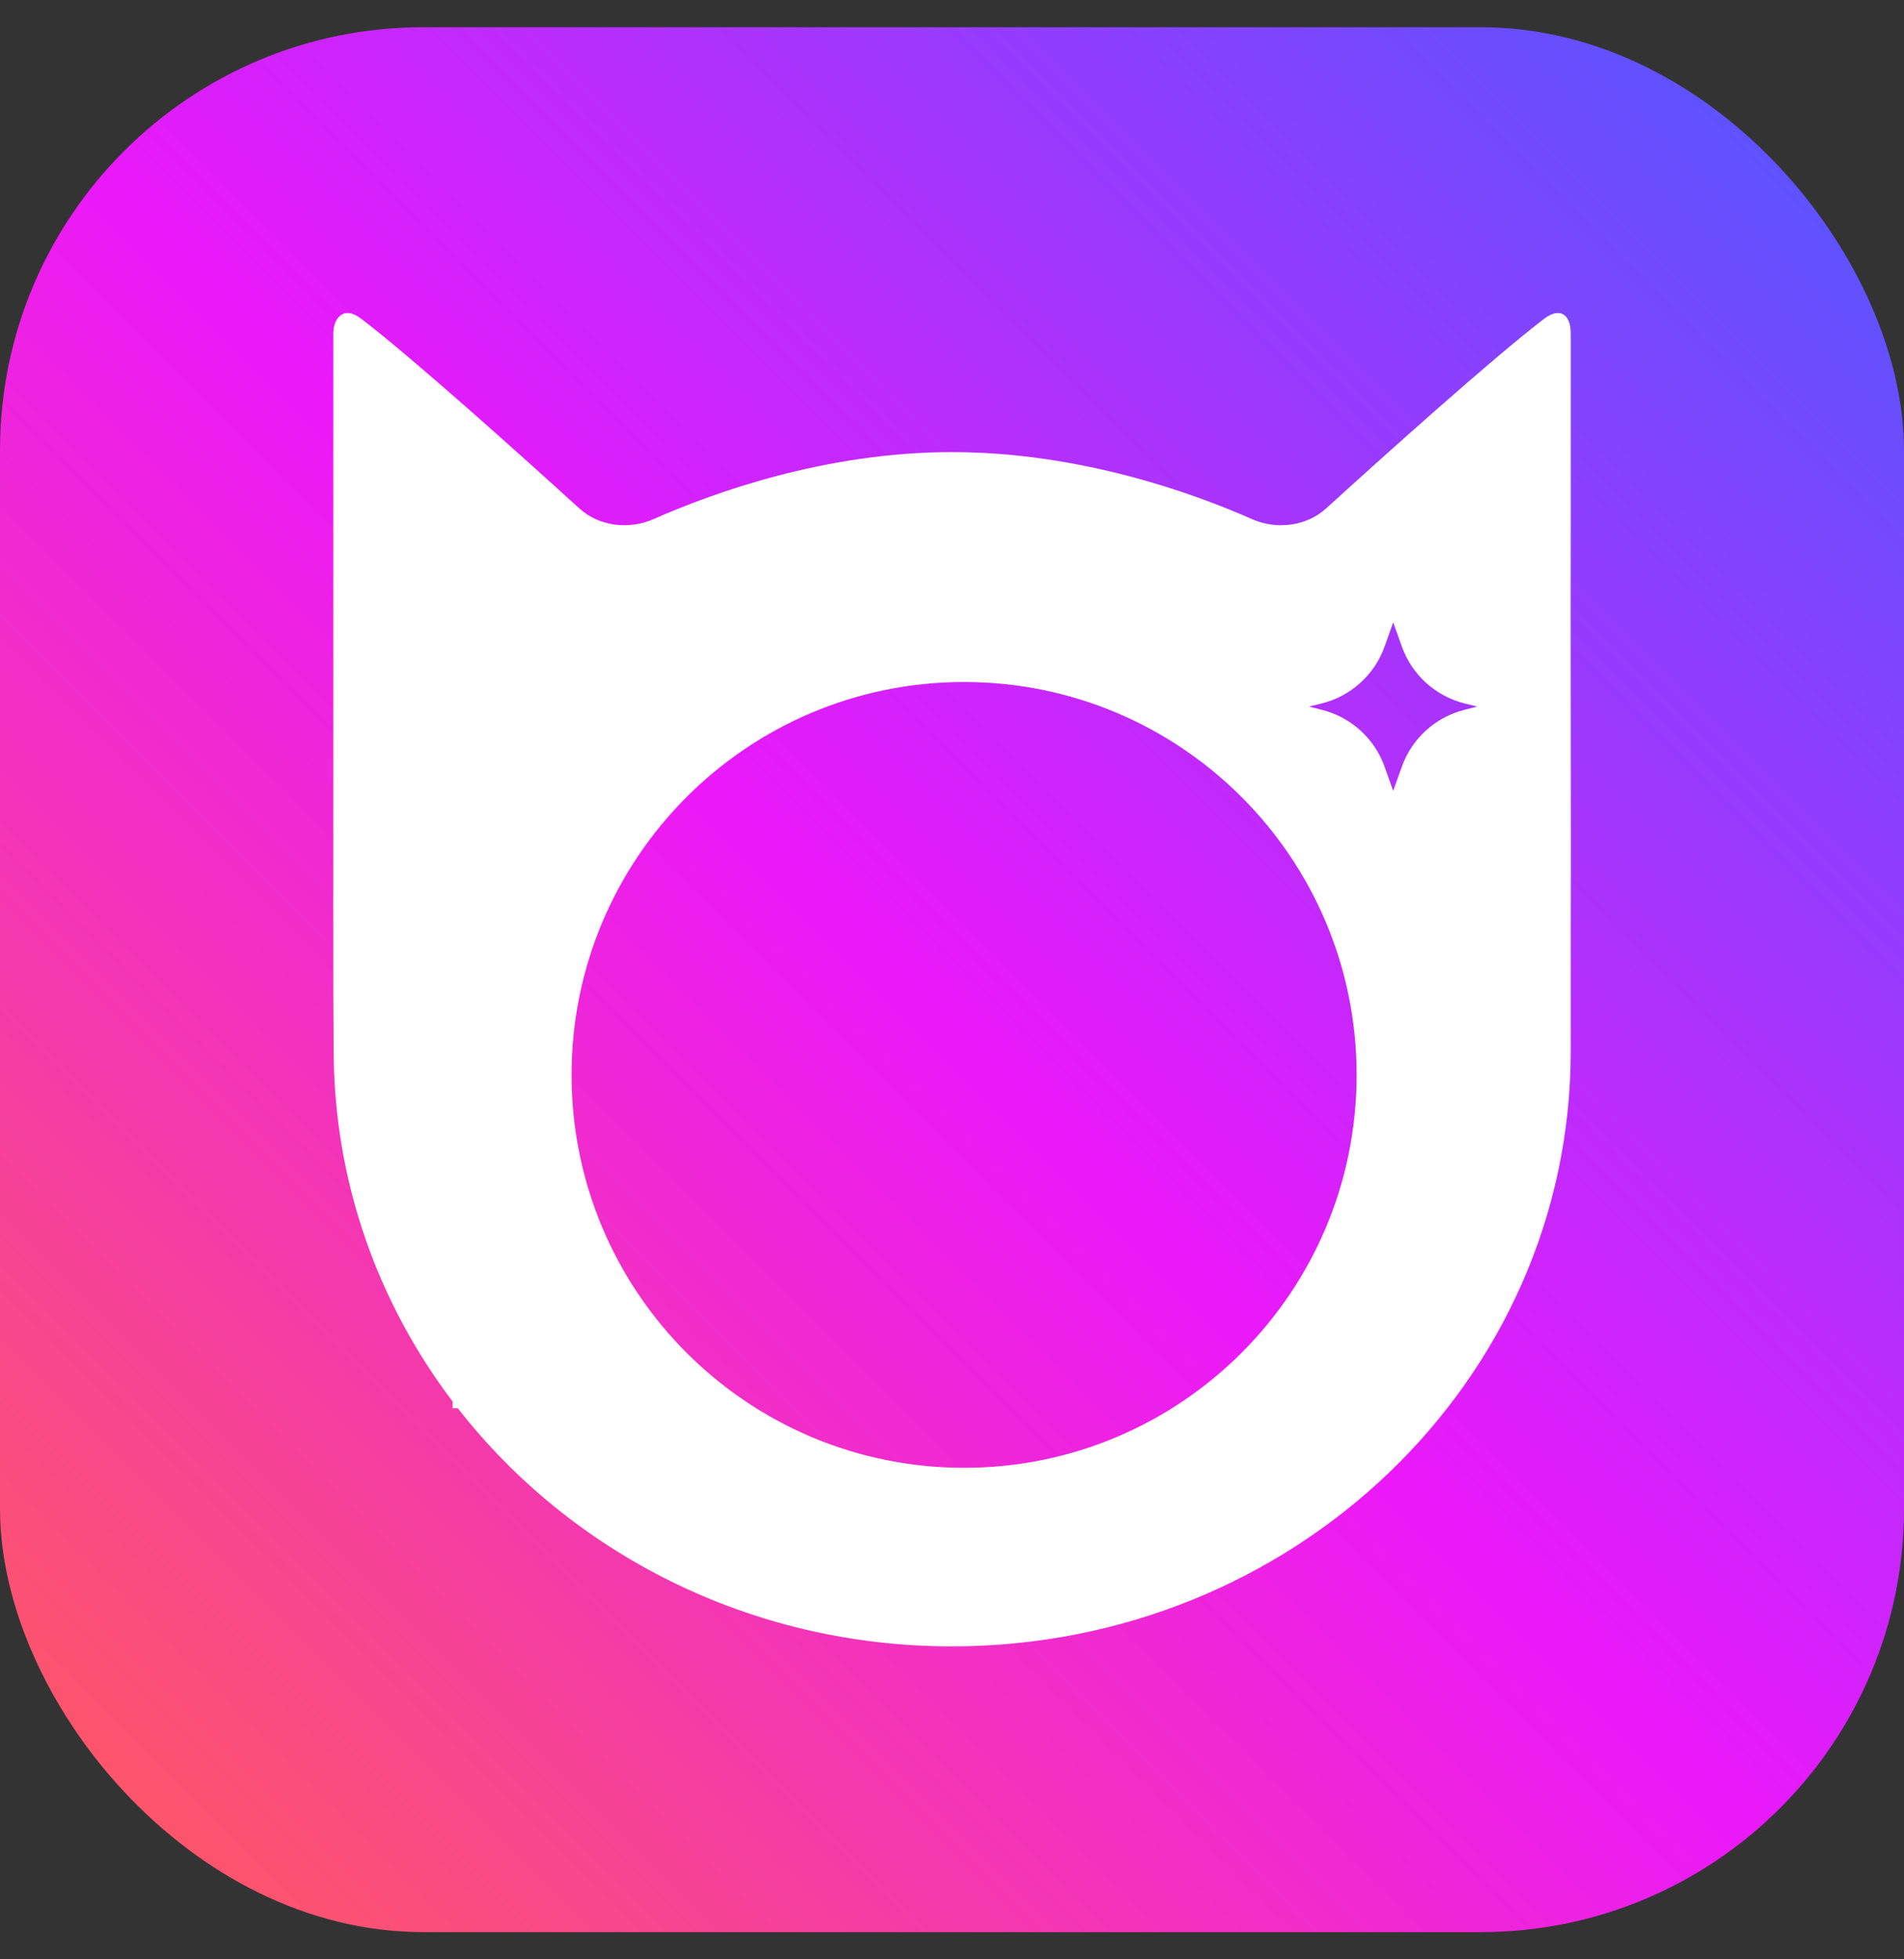<svg width="35" height="36" viewBox="0 0 35 36" fill="none" xmlns="http://www.w3.org/2000/svg">
<rect x="0" y="0" width="35" height="36" fill="#333333" stroke="none"/>
<g id="108">
<rect id="Rectangle 1043" y="0.5" width="35" height="35" rx="7.778" fill="url(#paint0_linear_1852_2026)"/>
<path id="Subtract" fill-rule="evenodd" clip-rule="evenodd" d="M17.495 30.25C23.77 30.25 28.874 25.372 28.874 19.313C28.874 19.098 28.874 18.868 28.874 18.631C28.873 18.133 28.873 17.604 28.874 17.125C28.877 16.148 28.876 15.172 28.875 14.303C28.875 13.906 28.874 13.531 28.874 13.188C28.874 12.975 28.874 12.713 28.873 12.413C28.872 11.664 28.871 10.68 28.874 9.66V6.13C28.875 5.775 28.676 5.637 28.387 5.856C27.447 6.572 25.404 8.408 24.378 9.341C24.159 9.539 23.875 9.642 23.585 9.649C23.502 9.652 23.418 9.646 23.336 9.633C23.287 9.625 23.238 9.614 23.19 9.601C23.128 9.583 23.066 9.562 23.007 9.535C21.94 9.064 19.857 8.307 17.495 8.307C15.16 8.307 13.086 9.064 12.021 9.535C11.564 9.737 11.016 9.673 10.649 9.341C9.623 8.408 7.579 6.571 6.639 5.856C6.508 5.756 6.396 5.73 6.311 5.765C6.211 5.806 6.127 5.931 6.127 6.125V13.188L6.127 14.063V16.031C6.125 16.479 6.126 16.867 6.127 17.263C6.127 17.567 6.128 17.875 6.127 18.219L6.133 19.278C6.133 21.699 6.945 23.936 8.32 25.751V25.875H8.416C10.489 28.532 13.784 30.25 17.495 30.25ZM24.938 19.75C24.938 23.737 21.707 26.969 17.722 26.969C13.737 26.969 10.507 23.737 10.507 19.75C10.507 15.763 13.737 12.531 17.722 12.531C21.707 12.531 24.938 15.763 24.938 19.75ZM25.77 11.881L25.61 11.435L25.454 11.875C25.268 12.397 24.833 12.792 24.295 12.925L24.063 12.982L24.302 13.043C24.836 13.178 25.268 13.57 25.453 14.089L25.61 14.53L25.771 14.082C25.957 13.567 26.386 13.178 26.917 13.043L27.157 12.982L26.924 12.925C26.389 12.791 25.956 12.4 25.77 11.881Z" fill="white"/>
</g>
<defs>
<linearGradient id="paint0_linear_1852_2026" x1="35" y1="0.5" x2="-3.12924e-06" y2="35.5" gradientUnits="userSpaceOnUse">
<stop stop-color="#495BFF"/>
<stop offset="0.513" stop-color="#EB18FA"/>
<stop offset="1" stop-color="#FF5F54"/>
</linearGradient>
</defs>
</svg>
